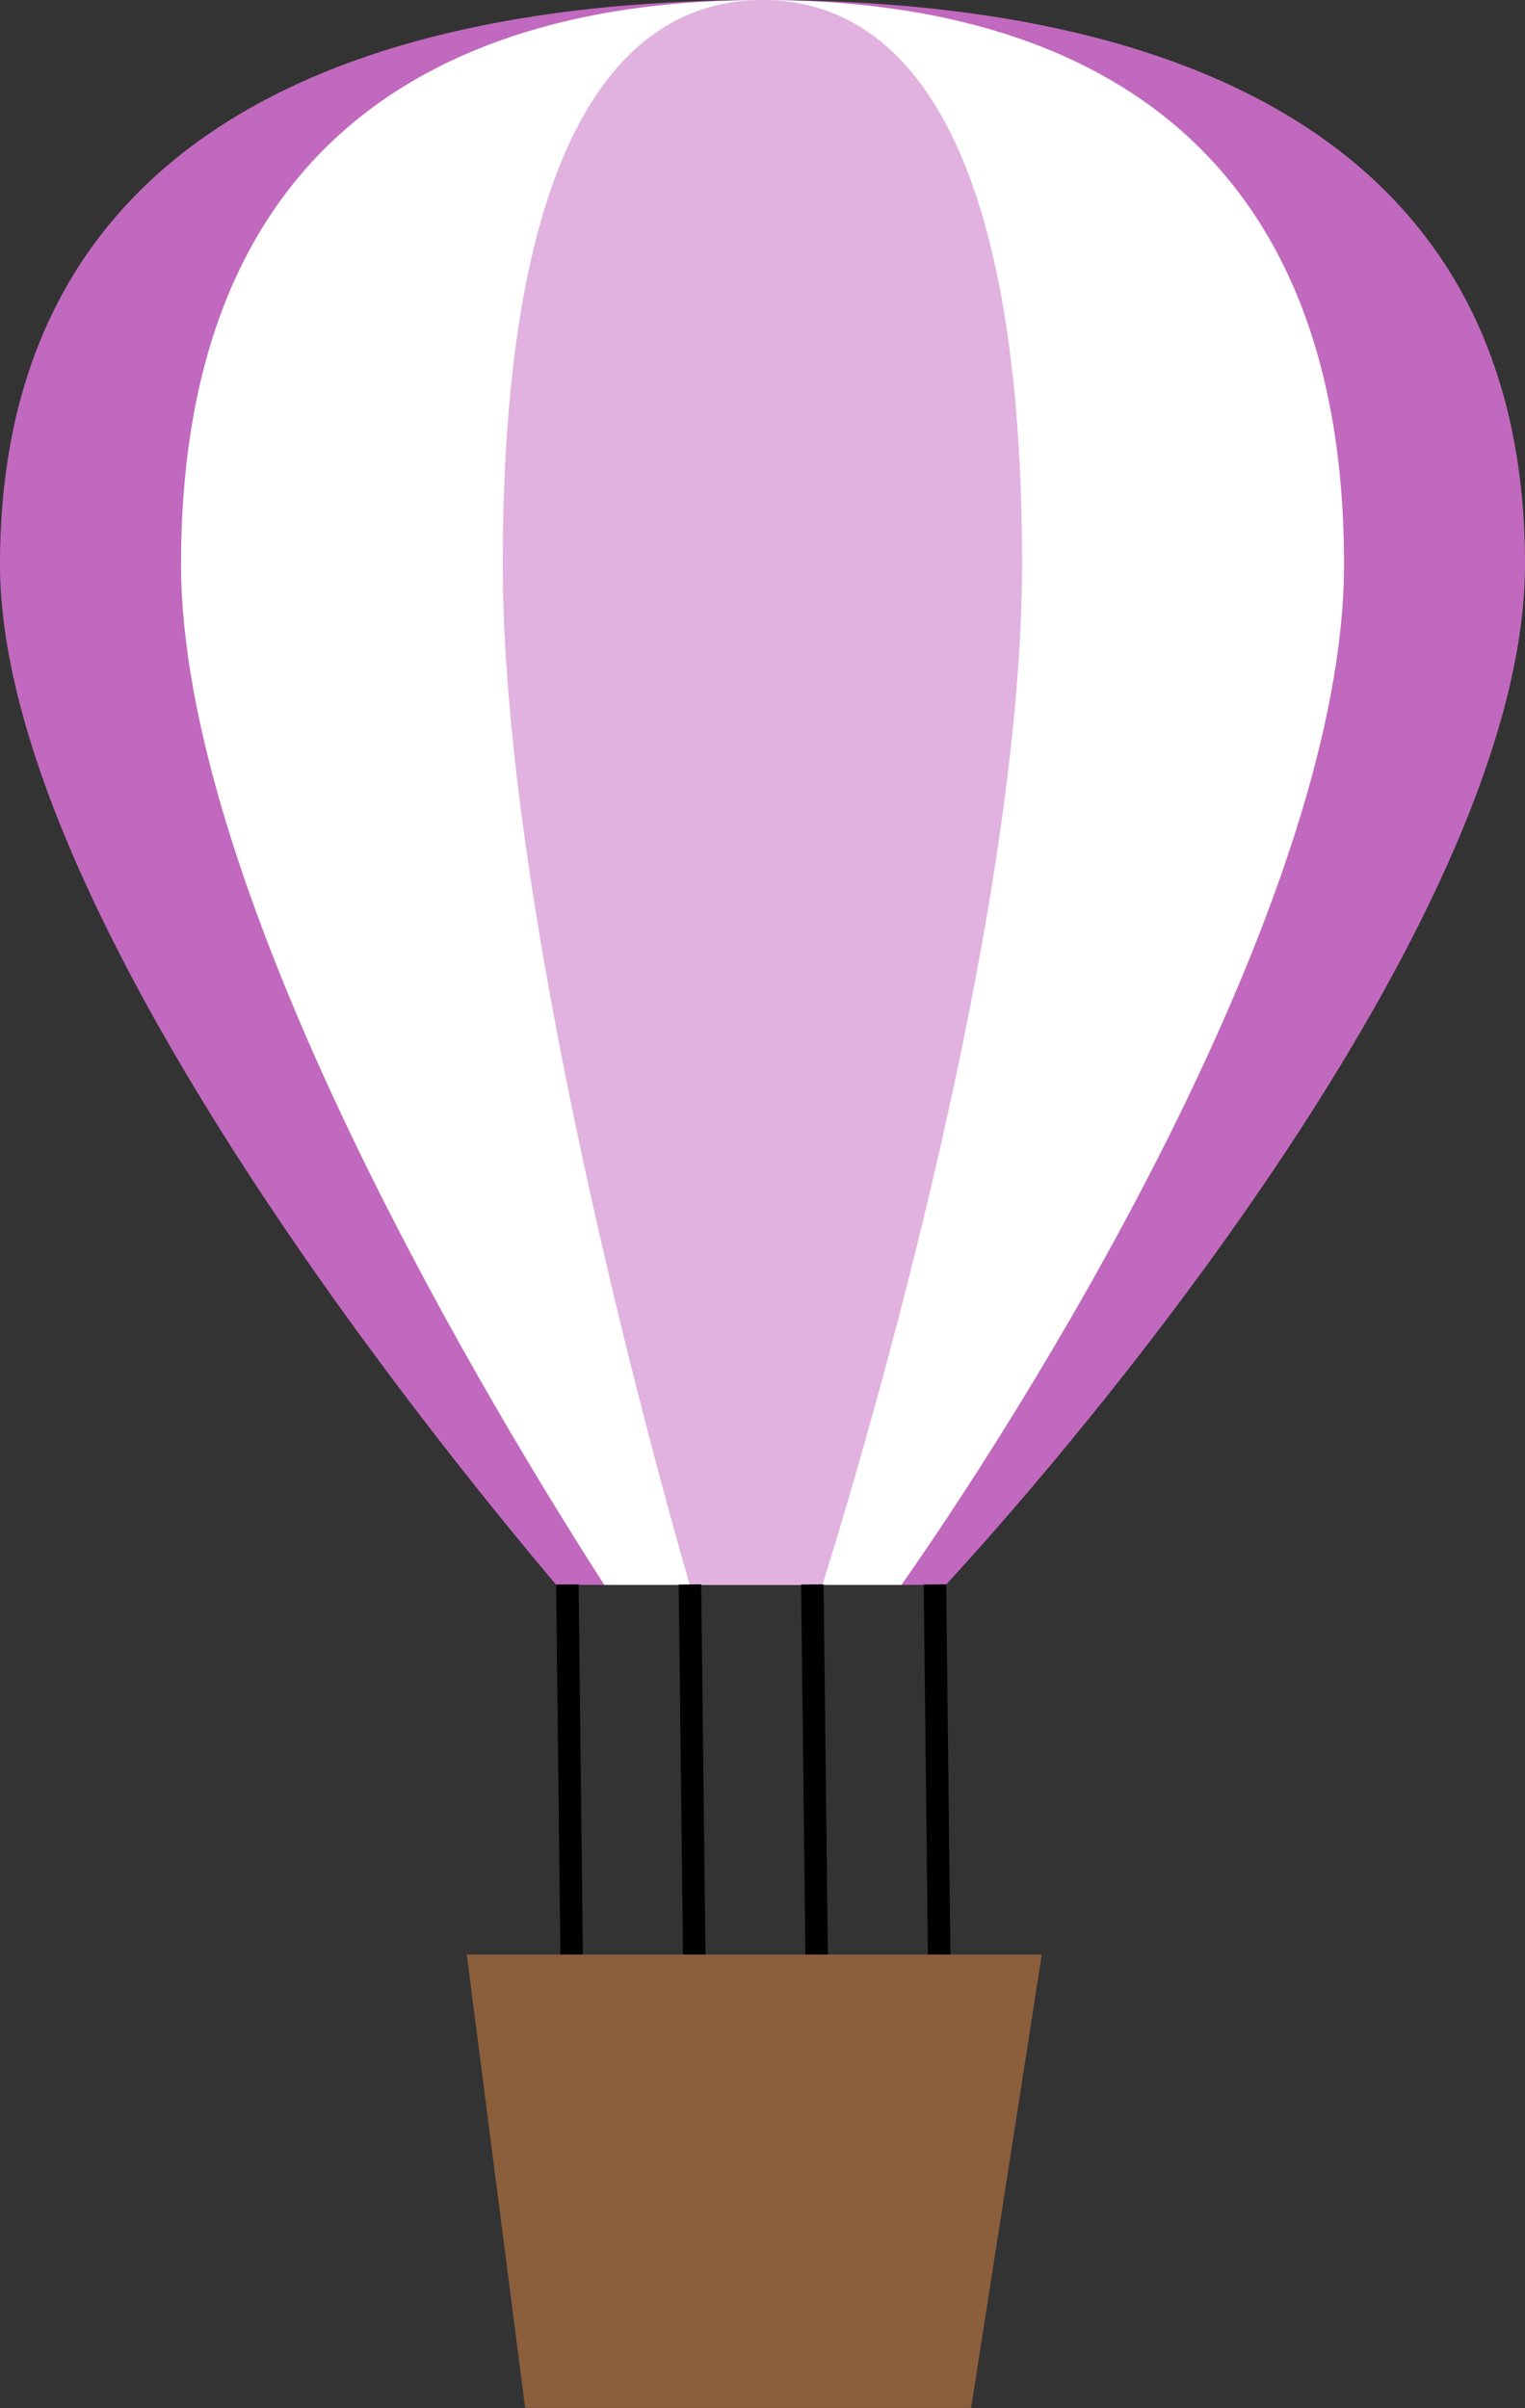 <svg width="76" height="120" viewBox="0 0 76 120" fill="none" xmlns="http://www.w3.org/2000/svg">
<rect x="0" y="0" width="76" height="120" fill="#333333" stroke="none"/>
<path d="M47.14 78.973C56.867 68.376 76 44.292 76 28.117C76 7.129 58.987 0 38.001 0C17.016 0 0 7.129 0 28.117C0 43.858 18.402 67.926 27.718 78.973H47.14Z" fill="#C169BE"/>
<path d="M30.116 78.973C23.014 67.924 9.023 43.855 9.023 28.117C9.023 7.129 21.997 0 38.002 0C54.007 0 66.981 7.129 66.981 28.117C66.981 44.294 52.347 68.378 44.927 78.973H30.116Z" fill="white"/>
<path d="M40.986 78.973C44.3 68.376 50.936 44.292 50.936 28.117C50.936 7.129 45.142 0 37.995 0C30.849 0 25.055 7.129 25.055 28.117C25.055 43.858 31.201 67.926 34.373 78.973H40.986Z" fill="#E1B1DF"/>
<path d="M28.513 99.596L28.276 78.953" stroke="black" stroke-width="1.12" stroke-linejoin="round"/>
<path d="M34.624 99.596L34.384 78.953" stroke="black" stroke-width="1.12" stroke-linejoin="round"/>
<path d="M40.724 99.596L40.484 78.953" stroke="black" stroke-width="1.12" stroke-linejoin="round"/>
<path d="M46.83 99.596L46.593 78.953" stroke="black" stroke-width="1.12" stroke-linejoin="round"/>
<path d="M48.398 119.982H26.169L23.261 97.391H51.92L48.398 119.982Z" fill="#8B5E3C"/>
</svg>
